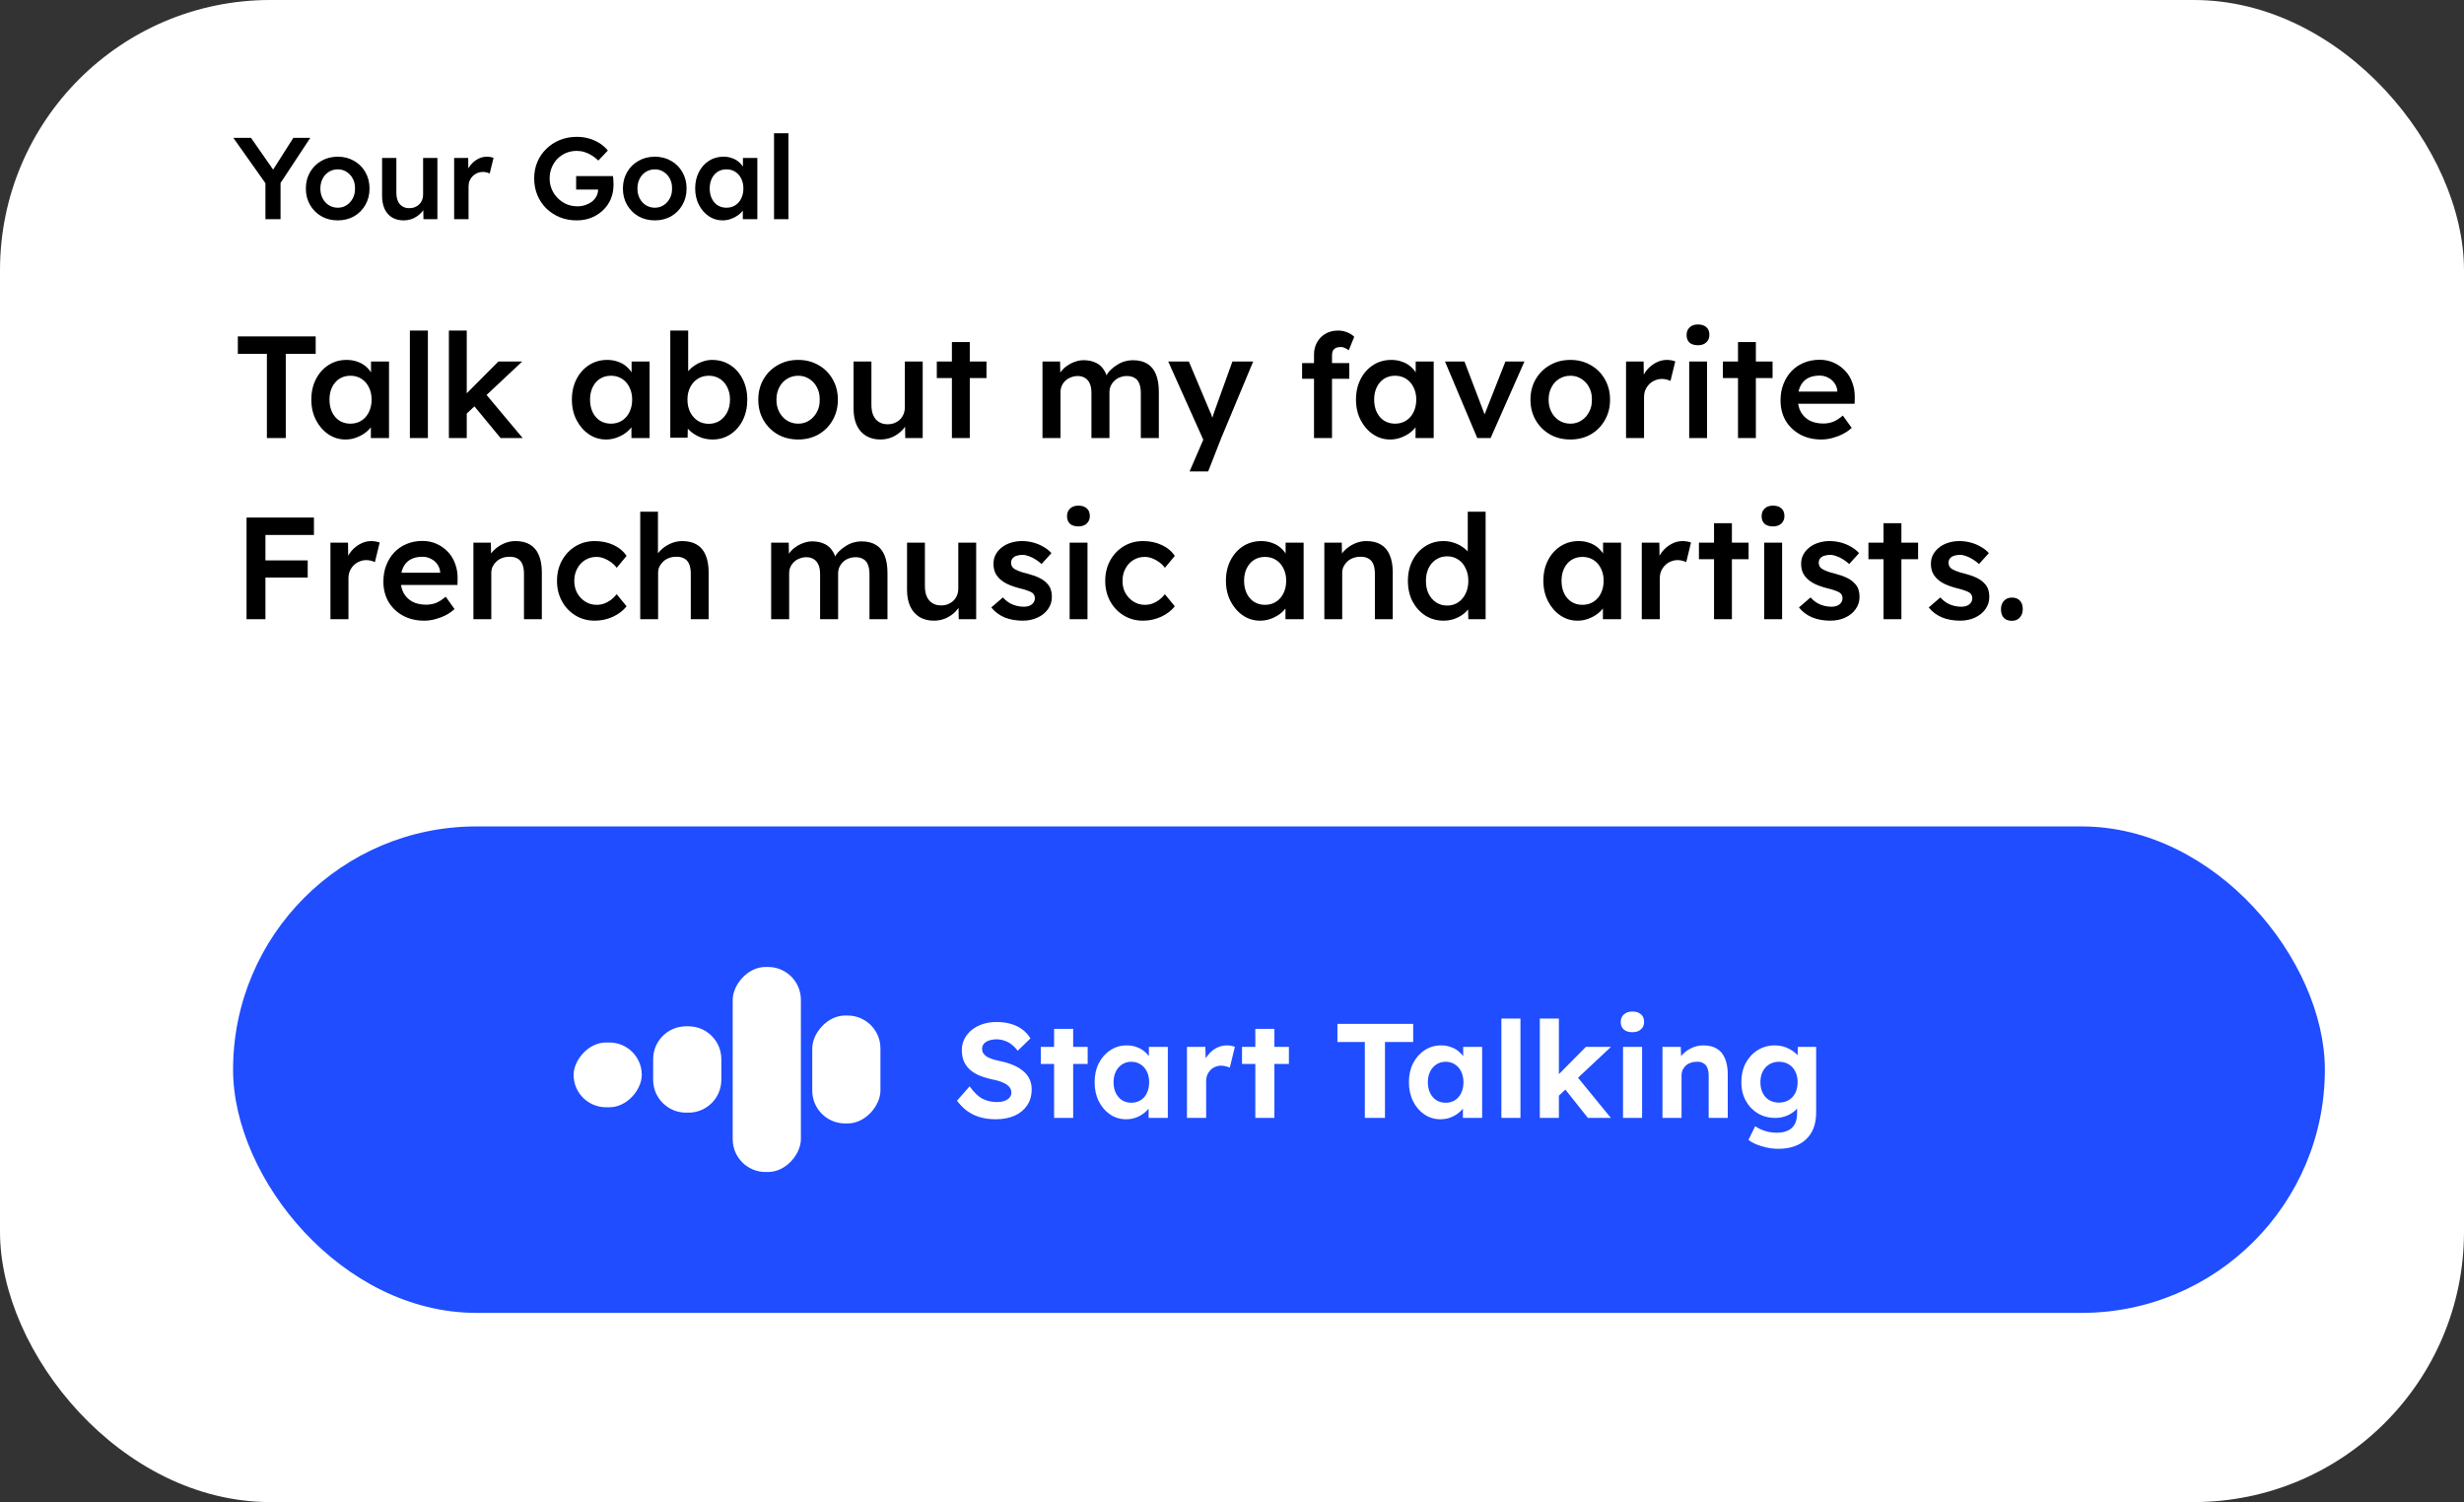 <svg width="748" height="456" viewBox="0 0 748 456" fill="none" xmlns="http://www.w3.org/2000/svg">
<rect x="0" y="0" width="748" height="456" fill="#333333" stroke="none"/>
<rect width="748" height="456" rx="82.042" fill="white"/>
<path d="M80.579 66.547V54.236L80.826 55.965L70.843 41.855H76.205L83.824 52.79L82.166 52.684L89.045 41.855H94.195L84.635 56.353L85.165 53.954V66.547H80.579ZM102.549 66.9C100.691 66.9 99.034 66.488 97.576 65.665C96.118 64.818 94.965 63.666 94.119 62.208C93.272 60.75 92.849 59.092 92.849 57.234C92.849 55.377 93.272 53.719 94.119 52.261C94.965 50.803 96.118 49.662 97.576 48.839C99.034 47.993 100.691 47.569 102.549 47.569C104.383 47.569 106.03 47.993 107.488 48.839C108.946 49.662 110.086 50.803 110.909 52.261C111.756 53.719 112.179 55.377 112.179 57.234C112.179 59.092 111.756 60.75 110.909 62.208C110.086 63.666 108.946 64.818 107.488 65.665C106.03 66.488 104.383 66.9 102.549 66.9ZM102.549 63.055C103.56 63.055 104.454 62.796 105.23 62.279C106.03 61.761 106.653 61.068 107.1 60.197C107.57 59.327 107.793 58.34 107.77 57.234C107.793 56.106 107.57 55.106 107.1 54.236C106.653 53.366 106.03 52.684 105.23 52.19C104.454 51.673 103.56 51.414 102.549 51.414C101.538 51.414 100.621 51.673 99.798 52.19C98.998 52.684 98.375 53.378 97.928 54.272C97.481 55.142 97.258 56.129 97.258 57.234C97.258 58.34 97.481 59.327 97.928 60.197C98.375 61.068 98.998 61.761 99.798 62.279C100.621 62.796 101.538 63.055 102.549 63.055ZM122.515 66.9C121.175 66.9 120.011 66.606 119.023 66.018C118.035 65.406 117.283 64.548 116.766 63.443C116.248 62.314 115.989 60.974 115.989 59.422V47.957H120.328V58.504C120.328 59.492 120.481 60.339 120.787 61.044C121.092 61.726 121.539 62.255 122.127 62.631C122.715 63.008 123.421 63.196 124.244 63.196C124.855 63.196 125.408 63.102 125.902 62.914C126.419 62.702 126.866 62.42 127.242 62.067C127.618 61.691 127.912 61.256 128.124 60.762C128.335 60.245 128.441 59.692 128.441 59.104V47.957H132.78V66.547H128.547L128.477 62.667L129.253 62.243C128.97 63.137 128.488 63.937 127.806 64.642C127.148 65.324 126.36 65.877 125.443 66.3C124.526 66.7 123.55 66.9 122.515 66.9ZM137.865 66.547V47.957H142.133L142.204 53.883L141.604 52.543C141.863 51.602 142.31 50.756 142.945 50.003C143.58 49.251 144.309 48.663 145.132 48.24C145.978 47.793 146.86 47.569 147.777 47.569C148.177 47.569 148.553 47.605 148.906 47.675C149.282 47.746 149.588 47.828 149.823 47.922L148.659 52.684C148.4 52.543 148.083 52.425 147.707 52.331C147.33 52.237 146.954 52.19 146.578 52.19C145.99 52.19 145.426 52.308 144.885 52.543C144.367 52.755 143.909 53.06 143.509 53.46C143.109 53.86 142.792 54.33 142.557 54.871C142.345 55.389 142.239 55.976 142.239 56.635V66.547H137.865ZM175.074 66.9C173.216 66.9 171.5 66.582 169.924 65.947C168.348 65.289 166.973 64.383 165.797 63.231C164.645 62.079 163.751 60.738 163.116 59.21C162.481 57.658 162.164 55.976 162.164 54.166C162.164 52.378 162.481 50.721 163.116 49.192C163.774 47.64 164.692 46.3 165.867 45.171C167.043 44.018 168.419 43.125 169.994 42.49C171.594 41.855 173.31 41.538 175.145 41.538C176.438 41.538 177.684 41.714 178.884 42.067C180.083 42.419 181.165 42.913 182.129 43.548C183.093 44.183 183.893 44.9 184.527 45.7L181.635 48.733C180.977 48.099 180.295 47.569 179.589 47.146C178.907 46.723 178.19 46.394 177.437 46.158C176.685 45.923 175.909 45.806 175.109 45.806C173.933 45.806 172.84 46.017 171.829 46.441C170.841 46.864 169.971 47.452 169.218 48.204C168.489 48.957 167.913 49.839 167.49 50.85C167.067 51.861 166.855 52.966 166.855 54.166C166.855 55.318 167.067 56.411 167.49 57.446C167.937 58.481 168.548 59.386 169.324 60.162C170.1 60.938 170.994 61.55 172.005 61.996C173.04 62.42 174.133 62.631 175.286 62.631C176.156 62.631 176.967 62.502 177.72 62.243C178.472 61.985 179.142 61.632 179.73 61.185C180.318 60.715 180.765 60.174 181.071 59.563C181.4 58.951 181.564 58.293 181.564 57.587V56.811L182.199 57.552H174.898V53.46H186.08C186.127 53.719 186.162 54.013 186.185 54.342C186.209 54.648 186.221 54.953 186.221 55.259C186.244 55.541 186.256 55.788 186.256 56C186.256 57.623 185.974 59.104 185.409 60.444C184.845 61.761 184.045 62.902 183.011 63.866C181.999 64.83 180.812 65.583 179.448 66.124C178.108 66.641 176.65 66.9 175.074 66.9ZM198.795 66.9C196.938 66.9 195.28 66.488 193.822 65.665C192.364 64.818 191.211 63.666 190.365 62.208C189.518 60.75 189.095 59.092 189.095 57.234C189.095 55.377 189.518 53.719 190.365 52.261C191.211 50.803 192.364 49.662 193.822 48.839C195.28 47.993 196.938 47.569 198.795 47.569C200.63 47.569 202.276 47.993 203.734 48.839C205.192 49.662 206.332 50.803 207.155 52.261C208.002 53.719 208.425 55.377 208.425 57.234C208.425 59.092 208.002 60.75 207.155 62.208C206.332 63.666 205.192 64.818 203.734 65.665C202.276 66.488 200.63 66.9 198.795 66.9ZM198.795 63.055C199.806 63.055 200.7 62.796 201.476 62.279C202.276 61.761 202.899 61.068 203.346 60.197C203.816 59.327 204.039 58.34 204.016 57.234C204.039 56.106 203.816 55.106 203.346 54.236C202.899 53.366 202.276 52.684 201.476 52.19C200.7 51.673 199.806 51.414 198.795 51.414C197.784 51.414 196.867 51.673 196.044 52.19C195.244 52.684 194.621 53.378 194.174 54.272C193.728 55.142 193.504 56.129 193.504 57.234C193.504 58.34 193.728 59.327 194.174 60.197C194.621 61.068 195.244 61.761 196.044 62.279C196.867 62.796 197.784 63.055 198.795 63.055ZM219.326 66.9C217.797 66.9 216.41 66.476 215.163 65.63C213.917 64.783 212.918 63.631 212.165 62.173C211.413 60.715 211.036 59.057 211.036 57.199C211.036 55.342 211.413 53.684 212.165 52.226C212.918 50.768 213.94 49.627 215.234 48.804C216.527 47.981 217.985 47.569 219.608 47.569C220.549 47.569 221.407 47.711 222.183 47.993C222.959 48.251 223.641 48.628 224.229 49.121C224.817 49.615 225.299 50.18 225.675 50.815C226.075 51.45 226.345 52.132 226.486 52.861L225.534 52.614V47.957H229.908V66.547H225.499V62.102L226.522 61.926C226.357 62.561 226.051 63.184 225.604 63.795C225.181 64.383 224.64 64.912 223.982 65.383C223.347 65.83 222.63 66.194 221.83 66.476C221.054 66.758 220.219 66.9 219.326 66.9ZM220.525 63.055C221.536 63.055 222.43 62.808 223.206 62.314C223.982 61.82 224.582 61.138 225.005 60.268C225.452 59.374 225.675 58.352 225.675 57.199C225.675 56.07 225.452 55.071 225.005 54.201C224.582 53.331 223.982 52.649 223.206 52.155C222.43 51.661 221.536 51.414 220.525 51.414C219.514 51.414 218.62 51.661 217.844 52.155C217.092 52.649 216.504 53.331 216.08 54.201C215.657 55.071 215.446 56.07 215.446 57.199C215.446 58.352 215.657 59.374 216.08 60.268C216.504 61.138 217.092 61.82 217.844 62.314C218.62 62.808 219.514 63.055 220.525 63.055ZM234.973 66.547V40.444H239.347V66.547H234.973Z" fill="black"/>
<rect x="70.756" y="250.889" width="635.007" height="147.676" rx="73.838" fill="#1F4DFF"/>
<rect width="20.699" height="32.761" rx="9.968" transform="matrix(-1 0 0 1 267.275 308.297)" fill="white"/>
<rect width="20.699" height="62.246" rx="9.968" transform="matrix(-1 0 0 1 243.127 293.551)" fill="white"/>
<path d="M218.978 321.54C218.978 316.035 214.515 311.572 209.01 311.572H208.246C202.741 311.572 198.278 316.035 198.278 321.54V327.813C198.278 333.318 202.741 337.781 208.246 337.781H209.01C214.515 337.781 218.978 333.318 218.978 327.813V321.54Z" fill="white"/>
<rect width="20.699" height="19.657" rx="9.828" transform="matrix(-1 0 0 1 194.828 316.486)" fill="white"/>
<path d="M302.259 339.787C300.492 339.787 298.875 339.569 297.407 339.134C295.966 338.699 294.675 338.06 293.533 337.218C292.418 336.375 291.412 335.355 290.515 334.159L294.348 329.796C295.681 331.645 296.999 332.909 298.304 333.588C299.636 334.241 301.077 334.567 302.626 334.567C303.469 334.567 304.217 334.458 304.869 334.241C305.549 333.996 306.079 333.656 306.459 333.221C306.84 332.786 307.03 332.27 307.03 331.672C307.03 331.237 306.935 330.843 306.745 330.489C306.555 330.109 306.283 329.783 305.929 329.511C305.576 329.212 305.155 328.953 304.665 328.736C304.176 328.491 303.632 328.287 303.034 328.124C302.436 327.934 301.784 327.784 301.077 327.676C299.554 327.322 298.222 326.901 297.081 326.412C295.939 325.895 294.987 325.27 294.226 324.536C293.465 323.775 292.894 322.918 292.513 321.967C292.16 321.015 291.983 319.941 291.983 318.745C291.983 317.522 292.255 316.394 292.799 315.361C293.343 314.3 294.09 313.39 295.042 312.629C296.02 311.867 297.135 311.283 298.385 310.875C299.663 310.467 301.009 310.263 302.422 310.263C304.162 310.263 305.685 310.467 306.99 310.875C308.295 311.256 309.423 311.813 310.374 312.547C311.353 313.281 312.168 314.178 312.821 315.238L308.947 318.99C308.376 318.229 307.751 317.59 307.071 317.073C306.419 316.557 305.698 316.176 304.91 315.932C304.149 315.66 303.36 315.524 302.545 315.524C301.648 315.524 300.873 315.646 300.22 315.891C299.568 316.108 299.052 316.435 298.671 316.869C298.318 317.304 298.141 317.835 298.141 318.46C298.141 318.949 298.263 319.384 298.508 319.765C298.752 320.145 299.106 320.485 299.568 320.784C300.03 321.056 300.587 321.301 301.24 321.518C301.892 321.736 302.613 321.926 303.401 322.089C304.896 322.388 306.242 322.782 307.438 323.272C308.634 323.761 309.654 324.359 310.497 325.066C311.366 325.745 312.032 326.561 312.495 327.513C312.957 328.437 313.188 329.483 313.188 330.652C313.188 332.583 312.726 334.227 311.801 335.587C310.877 336.946 309.599 337.992 307.968 338.726C306.337 339.433 304.434 339.787 302.259 339.787ZM319.992 339.379V312.343H325.782V339.379H319.992ZM315.955 322.986V317.807H330.187V322.986H315.955ZM341.836 339.787C340.041 339.787 338.424 339.297 336.983 338.319C335.542 337.34 334.4 336.008 333.558 334.322C332.715 332.637 332.294 330.707 332.294 328.532C332.294 326.357 332.715 324.441 333.558 322.782C334.428 321.097 335.597 319.778 337.065 318.827C338.533 317.848 340.204 317.359 342.08 317.359C343.141 317.359 344.106 317.522 344.976 317.848C345.873 318.147 346.647 318.569 347.3 319.112C347.979 319.656 348.55 320.281 349.013 320.988C349.475 321.695 349.801 322.456 349.991 323.272L348.768 323.068V317.807H354.518V339.379H348.686V334.2L349.991 334.078C349.774 334.839 349.42 335.559 348.931 336.239C348.442 336.919 347.83 337.53 347.096 338.074C346.389 338.591 345.587 339.012 344.69 339.338C343.793 339.637 342.841 339.787 341.836 339.787ZM343.426 334.771C344.513 334.771 345.465 334.513 346.28 333.996C347.096 333.48 347.721 332.759 348.156 331.835C348.618 330.884 348.849 329.783 348.849 328.532C348.849 327.309 348.618 326.235 348.156 325.311C347.721 324.386 347.096 323.666 346.28 323.149C345.465 322.606 344.513 322.334 343.426 322.334C342.366 322.334 341.428 322.606 340.612 323.149C339.824 323.666 339.199 324.386 338.736 325.311C338.274 326.235 338.043 327.309 338.043 328.532C338.043 329.783 338.274 330.884 338.736 331.835C339.199 332.759 339.824 333.48 340.612 333.996C341.428 334.513 342.366 334.771 343.426 334.771ZM360.323 339.379V317.807H365.91L366.113 324.74L365.135 323.312C365.461 322.198 365.991 321.192 366.725 320.295C367.459 319.371 368.315 318.65 369.294 318.134C370.3 317.617 371.347 317.359 372.434 317.359C372.896 317.359 373.345 317.4 373.78 317.481C374.215 317.563 374.582 317.658 374.881 317.767L373.331 324.128C373.005 323.965 372.611 323.829 372.149 323.72C371.686 323.584 371.211 323.516 370.721 323.516C370.069 323.516 369.457 323.639 368.886 323.883C368.343 324.101 367.867 324.427 367.459 324.862C367.051 325.27 366.725 325.759 366.48 326.33C366.263 326.901 366.154 327.526 366.154 328.206V339.379H360.323ZM381.079 339.379V312.343H386.87V339.379H381.079ZM377.042 322.986V317.807H391.274V322.986H377.042ZM414.321 339.379V316.339H406.003V310.834H429.001V316.339H420.438V339.379H414.321ZM437.25 339.787C435.455 339.787 433.838 339.297 432.397 338.319C430.956 337.34 429.814 336.008 428.972 334.322C428.129 332.637 427.708 330.707 427.708 328.532C427.708 326.357 428.129 324.441 428.972 322.782C429.842 321.097 431.011 319.778 432.479 318.827C433.947 317.848 435.618 317.359 437.494 317.359C438.554 317.359 439.52 317.522 440.389 317.848C441.287 318.147 442.061 318.569 442.714 319.112C443.393 319.656 443.964 320.281 444.426 320.988C444.889 321.695 445.215 322.456 445.405 323.272L444.182 323.068V317.807H449.931V339.379H444.1V334.2L445.405 334.078C445.188 334.839 444.834 335.559 444.345 336.239C443.856 336.919 443.244 337.53 442.51 338.074C441.803 338.591 441.001 339.012 440.104 339.338C439.207 339.637 438.255 339.787 437.25 339.787ZM438.84 334.771C439.927 334.771 440.879 334.513 441.694 333.996C442.51 333.48 443.135 332.759 443.57 331.835C444.032 330.884 444.263 329.783 444.263 328.532C444.263 327.309 444.032 326.235 443.57 325.311C443.135 324.386 442.51 323.666 441.694 323.149C440.879 322.606 439.927 322.334 438.84 322.334C437.78 322.334 436.842 322.606 436.026 323.149C435.238 323.666 434.613 324.386 434.15 325.311C433.688 326.235 433.457 327.309 433.457 328.532C433.457 329.783 433.688 330.884 434.15 331.835C434.613 332.759 435.238 333.48 436.026 333.996C436.842 334.513 437.78 334.771 438.84 334.771ZM455.778 339.379V309.203H461.568V339.379H455.778ZM472.95 332.895L471.237 328.124L481.431 317.807H489.057L472.95 332.895ZM467.445 339.379V309.203H473.235V339.379H467.445ZM482.043 339.379L474.295 329.633L478.373 326.371L489.016 339.379H482.043ZM492.703 339.379V317.807H498.494V339.379H492.703ZM495.558 313.363C494.443 313.363 493.573 313.091 492.948 312.547C492.323 312.003 492.01 311.229 492.01 310.223C492.01 309.298 492.323 308.551 492.948 307.98C493.6 307.382 494.47 307.083 495.558 307.083C496.672 307.083 497.542 307.368 498.168 307.939C498.793 308.483 499.106 309.244 499.106 310.223C499.106 311.174 498.779 311.935 498.127 312.506C497.502 313.077 496.645 313.363 495.558 313.363ZM504.678 339.379V317.807H510.224L510.387 322.211L509.246 322.701C509.545 321.722 510.075 320.839 510.836 320.05C511.624 319.235 512.562 318.582 513.65 318.093C514.737 317.604 515.879 317.359 517.075 317.359C518.706 317.359 520.065 317.685 521.153 318.338C522.267 318.99 523.096 319.982 523.64 321.314C524.211 322.619 524.496 324.237 524.496 326.167V339.379H518.706V326.615C518.706 325.637 518.57 324.821 518.298 324.169C518.026 323.516 517.605 323.041 517.034 322.742C516.49 322.415 515.811 322.279 514.995 322.334C514.343 322.334 513.731 322.442 513.16 322.66C512.616 322.85 512.141 323.136 511.733 323.516C511.352 323.897 511.04 324.332 510.795 324.821C510.578 325.311 510.469 325.841 510.469 326.412V339.379H507.614C506.989 339.379 506.432 339.379 505.942 339.379C505.453 339.379 505.032 339.379 504.678 339.379ZM539.873 348.758C538.16 348.758 536.474 348.5 534.816 347.983C533.158 347.494 531.812 346.855 530.779 346.066L532.818 341.907C533.362 342.288 533.987 342.628 534.694 342.927C535.401 343.226 536.135 343.457 536.896 343.62C537.684 343.783 538.486 343.864 539.302 343.864C540.715 343.864 541.871 343.647 542.768 343.212C543.692 342.777 544.385 342.125 544.847 341.255C545.31 340.412 545.541 339.325 545.541 337.992V334.241L546.519 334.445C546.356 335.342 545.908 336.171 545.174 336.932C544.44 337.666 543.515 338.264 542.401 338.726C541.286 339.161 540.144 339.379 538.975 339.379C536.964 339.379 535.183 338.917 533.634 337.992C532.084 337.068 530.861 335.79 529.964 334.159C529.066 332.528 528.618 330.652 528.618 328.532C528.618 326.357 529.053 324.441 529.923 322.782C530.82 321.097 532.03 319.778 533.552 318.827C535.102 317.848 536.855 317.359 538.812 317.359C539.628 317.359 540.403 317.454 541.137 317.644C541.898 317.835 542.591 318.106 543.216 318.46C543.869 318.786 544.44 319.167 544.929 319.602C545.446 320.009 545.867 320.458 546.193 320.947C546.519 321.437 546.723 321.926 546.805 322.415L545.622 322.742L545.785 317.807H551.331V337.748C551.331 339.515 551.073 341.078 550.556 342.437C550.04 343.797 549.279 344.938 548.273 345.863C547.294 346.814 546.084 347.534 544.644 348.024C543.23 348.513 541.64 348.758 539.873 348.758ZM540.036 334.73C541.177 334.73 542.17 334.472 543.012 333.955C543.882 333.439 544.548 332.719 545.011 331.794C545.473 330.87 545.704 329.783 545.704 328.532C545.704 327.309 545.473 326.235 545.011 325.311C544.548 324.359 543.882 323.625 543.012 323.109C542.17 322.592 541.177 322.334 540.036 322.334C538.921 322.334 537.929 322.606 537.059 323.149C536.216 323.666 535.564 324.386 535.102 325.311C534.639 326.235 534.408 327.309 534.408 328.532C534.408 329.755 534.639 330.843 535.102 331.794C535.564 332.719 536.216 333.439 537.059 333.955C537.929 334.472 538.921 334.73 540.036 334.73Z" fill="white"/>
<path d="M81.02 132.982V107.409H72.201V102.118H95.835V107.409H86.752V132.982H81.02ZM104.87 133.423C102.959 133.423 101.225 132.894 99.667 131.836C98.109 130.778 96.86 129.337 95.919 127.515C94.978 125.692 94.508 123.62 94.508 121.298C94.508 118.976 94.978 116.903 95.919 115.081C96.86 113.258 98.138 111.833 99.755 110.804C101.372 109.775 103.194 109.261 105.223 109.261C106.398 109.261 107.471 109.437 108.441 109.79C109.411 110.113 110.264 110.583 110.999 111.201C111.734 111.818 112.336 112.523 112.807 113.317C113.306 114.111 113.644 114.963 113.821 115.874L112.63 115.566V109.746H118.098V132.982H112.586V127.427L113.865 127.206C113.659 128 113.277 128.779 112.718 129.543C112.189 130.278 111.513 130.939 110.69 131.527C109.896 132.086 109 132.541 108 132.894C107.03 133.247 105.987 133.423 104.87 133.423ZM106.369 128.617C107.633 128.617 108.75 128.309 109.72 127.691C110.69 127.074 111.44 126.222 111.969 125.134C112.527 124.017 112.807 122.738 112.807 121.298C112.807 119.887 112.527 118.638 111.969 117.55C111.44 116.462 110.69 115.61 109.72 114.993C108.75 114.375 107.633 114.067 106.369 114.067C105.105 114.067 103.988 114.375 103.018 114.993C102.077 115.61 101.342 116.462 100.813 117.55C100.284 118.638 100.02 119.887 100.02 121.298C100.02 122.738 100.284 124.017 100.813 125.134C101.342 126.222 102.077 127.074 103.018 127.691C103.988 128.309 105.105 128.617 106.369 128.617ZM124.429 132.982V100.354H129.897V132.982H124.429ZM141.34 125.883L140.282 120.813L151.305 109.746H158.537L141.34 125.883ZM136.27 132.982V100.354H141.693V132.982H136.27ZM151.967 132.982L143.413 122.621L147.249 119.358L158.669 132.982H151.967ZM183.97 133.423C182.059 133.423 180.325 132.894 178.767 131.836C177.209 130.778 175.96 129.337 175.019 127.515C174.078 125.692 173.608 123.62 173.608 121.298C173.608 118.976 174.078 116.903 175.019 115.081C175.96 113.258 177.238 111.833 178.855 110.804C180.472 109.775 182.294 109.261 184.322 109.261C185.498 109.261 186.571 109.437 187.541 109.79C188.511 110.113 189.364 110.583 190.099 111.201C190.834 111.818 191.436 112.523 191.906 113.317C192.406 114.111 192.744 114.963 192.921 115.874L191.73 115.566V109.746H197.198V132.982H191.686V127.427L192.965 127.206C192.759 128 192.377 128.779 191.818 129.543C191.289 130.278 190.613 130.939 189.79 131.527C188.996 132.086 188.1 132.541 187.1 132.894C186.13 133.247 185.087 133.423 183.97 133.423ZM185.469 128.617C186.733 128.617 187.85 128.309 188.82 127.691C189.79 127.074 190.54 126.222 191.069 125.134C191.627 124.017 191.906 122.738 191.906 121.298C191.906 119.887 191.627 118.638 191.069 117.55C190.54 116.462 189.79 115.61 188.82 114.993C187.85 114.375 186.733 114.067 185.469 114.067C184.205 114.067 183.088 114.375 182.118 114.993C181.177 115.61 180.442 116.462 179.913 117.55C179.384 118.638 179.12 119.887 179.12 121.298C179.12 122.738 179.384 124.017 179.913 125.134C180.442 126.222 181.177 127.074 182.118 127.691C183.088 128.309 184.205 128.617 185.469 128.617ZM216.316 133.423C215.287 133.423 214.273 133.276 213.274 132.982C212.304 132.659 211.422 132.233 210.628 131.704C209.835 131.175 209.173 130.587 208.644 129.94C208.115 129.264 207.762 128.588 207.586 127.912L208.865 127.339L208.732 132.894H203.485V100.354H208.909V115.125L207.939 114.684C208.086 113.978 208.409 113.317 208.909 112.7C209.438 112.053 210.084 111.48 210.849 110.98C211.613 110.451 212.451 110.04 213.362 109.746C214.273 109.422 215.199 109.261 216.14 109.261C218.227 109.261 220.064 109.775 221.651 110.804C223.268 111.833 224.532 113.258 225.443 115.081C226.384 116.903 226.854 118.976 226.854 121.298C226.854 123.649 226.399 125.737 225.488 127.559C224.576 129.382 223.312 130.822 221.696 131.88C220.108 132.909 218.315 133.423 216.316 133.423ZM215.17 128.661C216.404 128.661 217.507 128.353 218.477 127.735C219.447 127.089 220.211 126.222 220.77 125.134C221.328 124.017 221.607 122.738 221.607 121.298C221.607 119.887 221.328 118.638 220.77 117.55C220.24 116.462 219.491 115.61 218.521 114.993C217.551 114.375 216.434 114.067 215.17 114.067C213.906 114.067 212.789 114.375 211.819 114.993C210.849 115.61 210.084 116.462 209.526 117.55C208.967 118.638 208.688 119.887 208.688 121.298C208.688 122.738 208.967 124.017 209.526 125.134C210.084 126.222 210.849 127.089 211.819 127.735C212.789 128.353 213.906 128.661 215.17 128.661ZM242.315 133.423C239.993 133.423 237.921 132.909 236.098 131.88C234.276 130.822 232.835 129.382 231.777 127.559C230.719 125.737 230.19 123.664 230.19 121.342C230.19 119.02 230.719 116.947 231.777 115.125C232.835 113.302 234.276 111.877 236.098 110.848C237.921 109.79 239.993 109.261 242.315 109.261C244.608 109.261 246.666 109.79 248.488 110.848C250.311 111.877 251.737 113.302 252.765 115.125C253.824 116.947 254.353 119.02 254.353 121.342C254.353 123.664 253.824 125.737 252.765 127.559C251.737 129.382 250.311 130.822 248.488 131.88C246.666 132.909 244.608 133.423 242.315 133.423ZM242.315 128.617C243.579 128.617 244.696 128.294 245.666 127.647C246.666 127.001 247.445 126.133 248.003 125.046C248.591 123.958 248.871 122.724 248.841 121.342C248.871 119.931 248.591 118.682 248.003 117.594C247.445 116.506 246.666 115.654 245.666 115.037C244.696 114.39 243.579 114.067 242.315 114.067C241.051 114.067 239.905 114.39 238.876 115.037C237.877 115.654 237.098 116.521 236.539 117.638C235.981 118.726 235.702 119.96 235.702 121.342C235.702 122.724 235.981 123.958 236.539 125.046C237.098 126.133 237.877 127.001 238.876 127.647C239.905 128.294 241.051 128.617 242.315 128.617ZM267.273 133.423C265.597 133.423 264.142 133.056 262.908 132.321C261.673 131.557 260.733 130.484 260.086 129.102C259.439 127.691 259.116 126.016 259.116 124.076V109.746H264.539V122.929C264.539 124.164 264.73 125.222 265.112 126.104C265.495 126.956 266.053 127.618 266.788 128.088C267.523 128.558 268.405 128.794 269.433 128.794C270.198 128.794 270.889 128.676 271.506 128.441C272.153 128.176 272.711 127.824 273.181 127.383C273.652 126.912 274.019 126.369 274.284 125.751C274.548 125.105 274.68 124.414 274.68 123.679V109.746H280.104V132.982H274.813L274.725 128.132L275.695 127.603C275.342 128.72 274.739 129.72 273.887 130.601C273.064 131.454 272.079 132.145 270.933 132.674C269.786 133.173 268.566 133.423 267.273 133.423ZM288.974 132.982V103.837H294.397V132.982H288.974ZM284.388 114.772V109.746H299.468V114.772H284.388ZM316.471 132.982V109.746H321.806L321.894 114.419L321.012 114.772C321.277 114.008 321.674 113.302 322.203 112.656C322.732 111.98 323.364 111.406 324.099 110.936C324.834 110.436 325.613 110.054 326.436 109.79C327.259 109.496 328.097 109.349 328.949 109.349C330.213 109.349 331.33 109.554 332.3 109.966C333.299 110.348 334.123 110.965 334.769 111.818C335.445 112.67 335.945 113.758 336.268 115.081L335.431 114.904L335.783 114.199C336.107 113.493 336.562 112.861 337.15 112.303C337.738 111.715 338.4 111.201 339.134 110.76C339.869 110.289 340.634 109.937 341.427 109.701C342.25 109.466 343.059 109.349 343.852 109.349C345.616 109.349 347.086 109.701 348.262 110.407C349.437 111.112 350.319 112.185 350.907 113.626C351.495 115.066 351.789 116.844 351.789 118.961V132.982H346.321V119.314C346.321 118.138 346.16 117.168 345.836 116.404C345.543 115.639 345.072 115.081 344.426 114.728C343.808 114.346 343.029 114.155 342.089 114.155C341.354 114.155 340.648 114.287 339.972 114.552C339.325 114.787 338.767 115.14 338.297 115.61C337.826 116.051 337.459 116.565 337.194 117.153C336.93 117.741 336.797 118.388 336.797 119.093V132.982H331.33V119.27C331.33 118.153 331.168 117.227 330.845 116.492C330.522 115.727 330.051 115.154 329.434 114.772C328.817 114.361 328.067 114.155 327.185 114.155C326.45 114.155 325.76 114.287 325.113 114.552C324.466 114.787 323.908 115.125 323.437 115.566C322.967 116.007 322.6 116.521 322.335 117.109C322.071 117.697 321.938 118.344 321.938 119.049V132.982H316.471ZM361.122 143.124L366.06 131.704L366.104 135.319L354.64 109.746H360.901L367.295 124.913C367.501 125.296 367.706 125.81 367.912 126.457C368.118 127.074 368.294 127.691 368.441 128.309L367.339 128.661C367.545 128.103 367.765 127.515 368 126.898C368.235 126.251 368.456 125.59 368.662 124.913L374.129 109.746H380.434L370.734 132.982L366.766 143.124H361.122ZM398.895 132.982V107.673C398.895 106.262 399.203 105.013 399.821 103.925C400.438 102.808 401.29 101.941 402.378 101.324C403.466 100.677 404.73 100.354 406.17 100.354C407.17 100.354 408.095 100.53 408.948 100.883C409.8 101.206 410.521 101.662 411.108 102.25L409.433 106.35C409.051 106.027 408.639 105.777 408.198 105.601C407.787 105.424 407.39 105.336 407.008 105.336C406.42 105.336 405.92 105.439 405.509 105.645C405.127 105.821 404.833 106.101 404.627 106.483C404.45 106.865 404.362 107.32 404.362 107.85V132.982H401.629C401.099 132.982 400.6 132.982 400.129 132.982C399.688 132.982 399.277 132.982 398.895 132.982ZM395.279 114.993V110.231H409.609V114.993H395.279ZM422.001 133.423C420.091 133.423 418.356 132.894 416.798 131.836C415.241 130.778 413.991 129.337 413.051 127.515C412.11 125.692 411.64 123.62 411.64 121.298C411.64 118.976 412.11 116.903 413.051 115.081C413.991 113.258 415.27 111.833 416.887 110.804C418.503 109.775 420.326 109.261 422.354 109.261C423.53 109.261 424.603 109.437 425.573 109.79C426.543 110.113 427.395 110.583 428.13 111.201C428.865 111.818 429.468 112.523 429.938 113.317C430.438 114.111 430.776 114.963 430.952 115.874L429.762 115.566V109.746H435.229V132.982H429.718V127.427L430.996 127.206C430.791 128 430.408 128.779 429.85 129.543C429.321 130.278 428.645 130.939 427.822 131.527C427.028 132.086 426.131 132.541 425.132 132.894C424.162 133.247 423.118 133.423 422.001 133.423ZM423.501 128.617C424.765 128.617 425.882 128.309 426.852 127.691C427.822 127.074 428.571 126.222 429.1 125.134C429.659 124.017 429.938 122.738 429.938 121.298C429.938 119.887 429.659 118.638 429.1 117.55C428.571 116.462 427.822 115.61 426.852 114.993C425.882 114.375 424.765 114.067 423.501 114.067C422.237 114.067 421.12 114.375 420.15 114.993C419.209 115.61 418.474 116.462 417.945 117.55C417.416 118.638 417.151 119.887 417.151 121.298C417.151 122.738 417.416 124.017 417.945 125.134C418.474 126.222 419.209 127.074 420.15 127.691C421.12 128.309 422.237 128.617 423.501 128.617ZM448.452 132.982L438.663 109.746H444.572L451.186 127.118L450.039 127.427L457.006 109.746H462.782L452.508 132.982H448.452ZM476.73 133.423C474.408 133.423 472.336 132.909 470.513 131.88C468.691 130.822 467.25 129.382 466.192 127.559C465.134 125.737 464.605 123.664 464.605 121.342C464.605 119.02 465.134 116.947 466.192 115.125C467.25 113.302 468.691 111.877 470.513 110.848C472.336 109.79 474.408 109.261 476.73 109.261C479.023 109.261 481.081 109.79 482.903 110.848C484.726 111.877 486.151 113.302 487.18 115.125C488.238 116.947 488.767 119.02 488.767 121.342C488.767 123.664 488.238 125.737 487.18 127.559C486.151 129.382 484.726 130.822 482.903 131.88C481.081 132.909 479.023 133.423 476.73 133.423ZM476.73 128.617C477.994 128.617 479.111 128.294 480.081 127.647C481.081 127.001 481.86 126.133 482.418 125.046C483.006 123.958 483.285 122.724 483.256 121.342C483.285 119.931 483.006 118.682 482.418 117.594C481.86 116.506 481.081 115.654 480.081 115.037C479.111 114.39 477.994 114.067 476.73 114.067C475.466 114.067 474.32 114.39 473.291 115.037C472.291 115.654 471.512 116.521 470.954 117.638C470.395 118.726 470.116 119.96 470.116 121.342C470.116 122.724 470.395 123.958 470.954 125.046C471.512 126.133 472.291 127.001 473.291 127.647C474.32 128.294 475.466 128.617 476.73 128.617ZM493.619 132.982V109.746H498.954L499.042 117.153L498.293 115.478C498.616 114.302 499.174 113.244 499.968 112.303C500.762 111.362 501.673 110.627 502.702 110.098C503.76 109.54 504.862 109.261 506.009 109.261C506.508 109.261 506.979 109.305 507.42 109.393C507.89 109.481 508.272 109.584 508.566 109.701L507.111 115.654C506.788 115.478 506.391 115.331 505.921 115.213C505.45 115.095 504.98 115.037 504.51 115.037C503.775 115.037 503.069 115.184 502.393 115.478C501.746 115.742 501.173 116.124 500.674 116.624C500.174 117.124 499.777 117.712 499.483 118.388C499.218 119.034 499.086 119.769 499.086 120.592V132.982H493.619ZM512.795 132.982V109.746H518.218V132.982H512.795ZM515.44 104.807C514.352 104.807 513.5 104.543 512.883 104.014C512.295 103.455 512.001 102.676 512.001 101.677C512.001 100.736 512.309 99.972 512.927 99.384C513.544 98.796 514.382 98.502 515.44 98.502C516.557 98.502 517.41 98.781 517.997 99.34C518.615 99.869 518.923 100.648 518.923 101.677C518.923 102.588 518.615 103.337 517.997 103.925C517.38 104.513 516.528 104.807 515.44 104.807ZM527.608 132.982V103.837H533.032V132.982H527.608ZM523.023 114.772V109.746H538.102V114.772H523.023ZM552.908 133.423C550.468 133.423 548.308 132.909 546.427 131.88C544.575 130.851 543.12 129.455 542.061 127.691C541.033 125.898 540.518 123.855 540.518 121.562C540.518 119.74 540.812 118.079 541.4 116.58C541.988 115.081 542.796 113.787 543.825 112.7C544.883 111.583 546.133 110.73 547.573 110.142C549.043 109.525 550.645 109.216 552.379 109.216C553.908 109.216 555.333 109.51 556.656 110.098C557.979 110.686 559.125 111.495 560.095 112.523C561.065 113.523 561.8 114.728 562.3 116.139C562.829 117.521 563.079 119.034 563.05 120.681L563.005 122.577H544.178L543.164 118.873H558.464L557.758 119.622V118.652C557.67 117.741 557.376 116.947 556.877 116.271C556.377 115.566 555.73 115.022 554.936 114.64C554.172 114.228 553.32 114.023 552.379 114.023C550.939 114.023 549.719 114.302 548.719 114.86C547.749 115.419 547.014 116.227 546.515 117.285C546.015 118.314 545.765 119.608 545.765 121.166C545.765 122.665 546.074 123.973 546.691 125.09C547.338 126.207 548.234 127.074 549.381 127.691C550.557 128.279 551.923 128.573 553.481 128.573C554.569 128.573 555.568 128.397 556.48 128.044C557.391 127.691 558.376 127.059 559.434 126.148L562.124 129.896C561.33 130.631 560.419 131.263 559.39 131.792C558.39 132.292 557.332 132.688 556.215 132.982C555.098 133.276 553.996 133.423 552.908 133.423ZM74.847 187.982V157.118H80.579V187.982H74.847ZM77.492 175.328V170.125H93.41V175.328H77.492ZM77.492 162.409V157.118H95.306V162.409H77.492ZM100.315 187.982V164.746H105.65L105.739 172.153L104.989 170.478C105.312 169.302 105.871 168.244 106.665 167.303C107.458 166.362 108.369 165.627 109.398 165.098C110.457 164.54 111.559 164.261 112.705 164.261C113.205 164.261 113.675 164.305 114.116 164.393C114.587 164.481 114.969 164.584 115.263 164.701L113.808 170.654C113.484 170.478 113.087 170.331 112.617 170.213C112.147 170.095 111.676 170.037 111.206 170.037C110.471 170.037 109.766 170.184 109.09 170.478C108.443 170.742 107.87 171.124 107.37 171.624C106.87 172.124 106.474 172.712 106.18 173.388C105.915 174.034 105.783 174.769 105.783 175.592V187.982H100.315ZM128.774 188.423C126.335 188.423 124.174 187.909 122.293 186.88C120.441 185.851 118.986 184.455 117.928 182.691C116.899 180.898 116.384 178.855 116.384 176.562C116.384 174.74 116.678 173.079 117.266 171.58C117.854 170.081 118.662 168.787 119.691 167.7C120.749 166.583 121.999 165.73 123.439 165.142C124.909 164.525 126.511 164.216 128.245 164.216C129.774 164.216 131.199 164.51 132.522 165.098C133.845 165.686 134.991 166.495 135.961 167.523C136.931 168.523 137.666 169.728 138.166 171.139C138.695 172.521 138.945 174.034 138.916 175.681L138.872 177.577H120.044L119.03 173.873H134.33L133.625 174.622V173.652C133.536 172.741 133.242 171.947 132.743 171.271C132.243 170.566 131.596 170.022 130.803 169.64C130.038 169.228 129.186 169.023 128.245 169.023C126.805 169.023 125.585 169.302 124.585 169.86C123.615 170.419 122.881 171.227 122.381 172.285C121.881 173.314 121.631 174.608 121.631 176.166C121.631 177.665 121.94 178.973 122.557 180.09C123.204 181.207 124.1 182.074 125.247 182.691C126.423 183.279 127.79 183.573 129.348 183.573C130.435 183.573 131.435 183.397 132.346 183.044C133.257 182.691 134.242 182.059 135.3 181.148L137.99 184.896C137.196 185.631 136.285 186.263 135.256 186.792C134.256 187.292 133.198 187.688 132.081 187.982C130.964 188.276 129.862 188.423 128.774 188.423ZM143.719 187.982V164.746H149.01L149.098 169.508L148.084 170.037C148.378 168.978 148.951 168.023 149.804 167.171C150.656 166.289 151.67 165.583 152.846 165.054C154.022 164.525 155.227 164.261 156.462 164.261C158.225 164.261 159.695 164.613 160.871 165.319C162.076 166.024 162.973 167.082 163.561 168.493C164.178 169.904 164.487 171.668 164.487 173.785V187.982H159.063V174.181C159.063 173.006 158.902 172.036 158.578 171.271C158.255 170.478 157.755 169.904 157.079 169.552C156.403 169.17 155.58 168.993 154.61 169.023C153.816 169.023 153.081 169.155 152.405 169.419C151.759 169.655 151.185 170.007 150.686 170.478C150.215 170.919 149.833 171.433 149.539 172.021C149.275 172.609 149.142 173.255 149.142 173.961V187.982H146.453C145.924 187.982 145.424 187.982 144.954 187.982C144.513 187.982 144.101 187.982 143.719 187.982ZM180.553 188.423C178.378 188.423 176.423 187.894 174.689 186.836C172.954 185.778 171.587 184.337 170.588 182.515C169.589 180.692 169.089 178.635 169.089 176.342C169.089 174.049 169.589 171.991 170.588 170.169C171.587 168.346 172.954 166.906 174.689 165.848C176.423 164.79 178.378 164.261 180.553 164.261C182.64 164.261 184.536 164.657 186.241 165.451C187.946 166.245 189.269 167.347 190.209 168.758L187.211 172.374C186.77 171.756 186.211 171.198 185.535 170.698C184.859 170.198 184.139 169.802 183.375 169.508C182.611 169.214 181.846 169.067 181.082 169.067C179.789 169.067 178.628 169.39 177.599 170.037C176.599 170.654 175.806 171.521 175.218 172.638C174.63 173.726 174.336 174.96 174.336 176.342C174.336 177.724 174.63 178.958 175.218 180.046C175.835 181.133 176.658 182.001 177.687 182.647C178.716 183.294 179.862 183.617 181.126 183.617C181.89 183.617 182.625 183.5 183.331 183.265C184.066 183 184.756 182.633 185.403 182.162C186.05 181.692 186.652 181.104 187.211 180.398L190.209 184.058C189.21 185.352 187.828 186.41 186.064 187.233C184.33 188.027 182.493 188.423 180.553 188.423ZM194.357 187.982V155.354H199.736V169.508L198.722 170.037C199.016 168.978 199.589 168.023 200.441 167.171C201.294 166.289 202.308 165.583 203.484 165.054C204.66 164.525 205.865 164.261 207.099 164.261C208.863 164.261 210.333 164.613 211.509 165.319C212.714 166.024 213.61 167.082 214.198 168.493C214.816 169.904 215.124 171.668 215.124 173.785V187.982H209.701V174.181C209.701 173.006 209.539 172.036 209.216 171.271C208.893 170.478 208.393 169.904 207.717 169.552C207.041 169.17 206.218 168.993 205.248 169.023C204.454 169.023 203.719 169.155 203.043 169.419C202.396 169.655 201.823 170.007 201.323 170.478C200.853 170.919 200.471 171.433 200.177 172.021C199.912 172.609 199.78 173.255 199.78 173.961V187.982H197.09C196.561 187.982 196.062 187.982 195.591 187.982C195.15 187.982 194.739 187.982 194.357 187.982ZM234.098 187.982V164.746H239.434L239.522 169.419L238.64 169.772C238.904 169.008 239.301 168.302 239.83 167.656C240.359 166.98 240.991 166.406 241.726 165.936C242.461 165.436 243.24 165.054 244.063 164.79C244.886 164.496 245.724 164.349 246.577 164.349C247.841 164.349 248.958 164.554 249.928 164.966C250.927 165.348 251.75 165.965 252.397 166.818C253.073 167.67 253.573 168.758 253.896 170.081L253.058 169.904L253.411 169.199C253.734 168.493 254.19 167.861 254.778 167.303C255.366 166.715 256.027 166.201 256.762 165.76C257.497 165.289 258.261 164.937 259.055 164.701C259.878 164.466 260.686 164.349 261.48 164.349C263.244 164.349 264.713 164.701 265.889 165.407C267.065 166.112 267.947 167.185 268.535 168.626C269.123 170.066 269.417 171.844 269.417 173.961V187.982H263.949V174.314C263.949 173.138 263.787 172.168 263.464 171.404C263.17 170.639 262.7 170.081 262.053 169.728C261.436 169.346 260.657 169.155 259.716 169.155C258.981 169.155 258.276 169.287 257.6 169.552C256.953 169.787 256.395 170.14 255.924 170.61C255.454 171.051 255.086 171.565 254.822 172.153C254.557 172.741 254.425 173.388 254.425 174.093V187.982H248.958V174.27C248.958 173.153 248.796 172.227 248.473 171.492C248.149 170.727 247.679 170.154 247.062 169.772C246.444 169.361 245.695 169.155 244.813 169.155C244.078 169.155 243.387 169.287 242.74 169.552C242.094 169.787 241.535 170.125 241.065 170.566C240.595 171.007 240.227 171.521 239.963 172.109C239.698 172.697 239.566 173.344 239.566 174.049V187.982H234.098ZM283.506 188.423C281.831 188.423 280.376 188.056 279.141 187.321C277.907 186.557 276.966 185.484 276.319 184.102C275.672 182.691 275.349 181.016 275.349 179.076V164.746H280.773V177.929C280.773 179.164 280.964 180.222 281.346 181.104C281.728 181.956 282.286 182.618 283.021 183.088C283.756 183.558 284.638 183.794 285.667 183.794C286.431 183.794 287.122 183.676 287.739 183.441C288.386 183.176 288.944 182.824 289.415 182.383C289.885 181.912 290.252 181.369 290.517 180.751C290.782 180.105 290.914 179.414 290.914 178.679V164.746H296.337V187.982H291.046L290.958 183.132L291.928 182.603C291.575 183.72 290.973 184.72 290.12 185.601C289.297 186.454 288.312 187.145 287.166 187.674C286.02 188.173 284.8 188.423 283.506 188.423ZM310.454 188.423C308.396 188.423 306.545 188.085 304.898 187.409C303.282 186.704 301.959 185.704 300.93 184.411L304.458 181.369C305.339 182.368 306.324 183.088 307.412 183.529C308.499 183.97 309.646 184.19 310.851 184.19C311.351 184.19 311.792 184.132 312.174 184.014C312.585 183.896 312.938 183.72 313.232 183.485C313.526 183.25 313.746 182.985 313.893 182.691C314.07 182.368 314.158 182.015 314.158 181.633C314.158 180.928 313.893 180.369 313.364 179.958C313.07 179.752 312.6 179.531 311.953 179.296C311.336 179.061 310.528 178.826 309.528 178.591C307.941 178.179 306.618 177.709 305.56 177.18C304.502 176.621 303.679 176.004 303.091 175.328C302.591 174.769 302.209 174.137 301.944 173.432C301.709 172.726 301.592 171.962 301.592 171.139C301.592 170.11 301.812 169.184 302.253 168.361C302.723 167.509 303.355 166.774 304.149 166.157C304.943 165.539 305.868 165.069 306.927 164.746C307.985 164.422 309.087 164.261 310.234 164.261C311.409 164.261 312.541 164.408 313.629 164.701C314.746 164.995 315.775 165.422 316.715 165.98C317.685 166.509 318.508 167.156 319.184 167.92L316.186 171.227C315.628 170.698 315.01 170.228 314.334 169.816C313.688 169.405 313.026 169.081 312.35 168.846C311.674 168.582 311.042 168.449 310.454 168.449C309.896 168.449 309.396 168.508 308.955 168.626C308.514 168.714 308.147 168.861 307.853 169.067C307.559 169.272 307.324 169.537 307.147 169.86C307 170.154 306.927 170.507 306.927 170.919C306.956 171.271 307.044 171.609 307.191 171.933C307.368 172.227 307.603 172.476 307.897 172.682C308.22 172.888 308.705 173.123 309.352 173.388C309.999 173.652 310.836 173.902 311.865 174.137C313.305 174.519 314.511 174.946 315.481 175.416C316.451 175.886 317.215 176.43 317.774 177.047C318.332 177.577 318.729 178.194 318.964 178.899C319.199 179.605 319.317 180.384 319.317 181.236C319.317 182.618 318.92 183.852 318.126 184.94C317.362 186.028 316.304 186.88 314.952 187.497C313.629 188.115 312.13 188.423 310.454 188.423ZM324.712 187.982V164.746H330.135V187.982H324.712ZM327.357 159.807C326.27 159.807 325.417 159.543 324.8 159.014C324.212 158.455 323.918 157.676 323.918 156.677C323.918 155.736 324.227 154.972 324.844 154.384C325.461 153.796 326.299 153.502 327.357 153.502C328.474 153.502 329.327 153.781 329.915 154.34C330.532 154.869 330.84 155.648 330.84 156.677C330.84 157.588 330.532 158.337 329.915 158.925C329.297 159.513 328.445 159.807 327.357 159.807ZM346.977 188.423C344.802 188.423 342.847 187.894 341.113 186.836C339.378 185.778 338.012 184.337 337.012 182.515C336.013 180.692 335.513 178.635 335.513 176.342C335.513 174.049 336.013 171.991 337.012 170.169C338.012 168.346 339.378 166.906 341.113 165.848C342.847 164.79 344.802 164.261 346.977 164.261C349.064 164.261 350.96 164.657 352.665 165.451C354.37 166.245 355.693 167.347 356.633 168.758L353.635 172.374C353.194 171.756 352.636 171.198 351.96 170.698C351.283 170.198 350.563 169.802 349.799 169.508C349.035 169.214 348.27 169.067 347.506 169.067C346.213 169.067 345.052 169.39 344.023 170.037C343.023 170.654 342.23 171.521 341.642 172.638C341.054 173.726 340.76 174.96 340.76 176.342C340.76 177.724 341.054 178.958 341.642 180.046C342.259 181.133 343.082 182.001 344.111 182.647C345.14 183.294 346.286 183.617 347.55 183.617C348.315 183.617 349.049 183.5 349.755 183.265C350.49 183 351.181 182.633 351.827 182.162C352.474 181.692 353.077 181.104 353.635 180.398L356.633 184.058C355.634 185.352 354.252 186.41 352.489 187.233C350.754 188.027 348.917 188.423 346.977 188.423ZM382.516 188.423C380.605 188.423 378.871 187.894 377.313 186.836C375.755 185.778 374.506 184.337 373.565 182.515C372.625 180.692 372.154 178.62 372.154 176.298C372.154 173.976 372.625 171.903 373.565 170.081C374.506 168.258 375.785 166.833 377.401 165.804C379.018 164.775 380.841 164.261 382.869 164.261C384.045 164.261 385.118 164.437 386.088 164.79C387.058 165.113 387.91 165.583 388.645 166.201C389.38 166.818 389.982 167.523 390.453 168.317C390.952 169.111 391.291 169.963 391.467 170.874L390.276 170.566V164.746H395.744V187.982H390.232V182.427L391.511 182.206C391.305 183 390.923 183.779 390.365 184.543C389.835 185.278 389.159 185.939 388.336 186.527C387.543 187.086 386.646 187.541 385.647 187.894C384.677 188.247 383.633 188.423 382.516 188.423ZM384.015 183.617C385.279 183.617 386.396 183.309 387.366 182.691C388.336 182.074 389.086 181.222 389.615 180.134C390.174 179.017 390.453 177.738 390.453 176.298C390.453 174.887 390.174 173.638 389.615 172.55C389.086 171.462 388.336 170.61 387.366 169.993C386.396 169.375 385.279 169.067 384.015 169.067C382.751 169.067 381.634 169.375 380.664 169.993C379.724 170.61 378.989 171.462 378.46 172.55C377.93 173.638 377.666 174.887 377.666 176.298C377.666 177.738 377.93 179.017 378.46 180.134C378.989 181.222 379.724 182.074 380.664 182.691C381.634 183.309 382.751 183.617 384.015 183.617ZM402.032 187.982V164.746H407.323L407.411 169.508L406.397 170.037C406.691 168.978 407.264 168.023 408.116 167.171C408.969 166.289 409.983 165.583 411.159 165.054C412.335 164.525 413.54 164.261 414.774 164.261C416.538 164.261 418.008 164.613 419.184 165.319C420.389 166.024 421.285 167.082 421.873 168.493C422.491 169.904 422.799 171.668 422.799 173.785V187.982H417.376V174.181C417.376 173.006 417.214 172.036 416.891 171.271C416.567 170.478 416.068 169.904 415.392 169.552C414.716 169.17 413.893 168.993 412.922 169.023C412.129 169.023 411.394 169.155 410.718 169.419C410.071 169.655 409.498 170.007 408.998 170.478C408.528 170.919 408.146 171.433 407.852 172.021C407.587 172.609 407.455 173.255 407.455 173.961V187.982H404.765C404.236 187.982 403.736 187.982 403.266 187.982C402.825 187.982 402.414 187.982 402.032 187.982ZM438.248 188.423C436.191 188.423 434.339 187.909 432.693 186.88C431.076 185.822 429.782 184.396 428.812 182.603C427.872 180.781 427.401 178.694 427.401 176.342C427.401 174.02 427.872 171.947 428.812 170.125C429.753 168.302 431.032 166.877 432.648 165.848C434.295 164.79 436.146 164.261 438.204 164.261C439.321 164.261 440.394 164.437 441.423 164.79C442.481 165.142 443.422 165.627 444.245 166.245C445.068 166.833 445.715 167.494 446.185 168.229C446.685 168.964 446.964 169.728 447.023 170.522L445.568 170.698V155.354H450.991V187.982H445.744L445.612 182.515L446.67 182.603C446.641 183.338 446.376 184.043 445.876 184.72C445.406 185.396 444.789 186.013 444.024 186.571C443.26 187.13 442.364 187.586 441.335 187.938C440.335 188.262 439.306 188.423 438.248 188.423ZM439.306 183.838C440.57 183.838 441.687 183.514 442.657 182.868C443.628 182.221 444.377 181.339 444.906 180.222C445.465 179.105 445.744 177.812 445.744 176.342C445.744 174.902 445.465 173.623 444.906 172.506C444.377 171.359 443.628 170.478 442.657 169.86C441.687 169.214 440.57 168.89 439.306 168.89C438.042 168.89 436.925 169.214 435.955 169.86C434.985 170.478 434.221 171.359 433.663 172.506C433.133 173.623 432.869 174.902 432.869 176.342C432.869 177.812 433.133 179.105 433.663 180.222C434.221 181.339 434.985 182.221 435.955 182.868C436.925 183.514 438.042 183.838 439.306 183.838ZM478.883 188.423C476.972 188.423 475.238 187.894 473.68 186.836C472.122 185.778 470.873 184.337 469.932 182.515C468.991 180.692 468.521 178.62 468.521 176.298C468.521 173.976 468.991 171.903 469.932 170.081C470.873 168.258 472.151 166.833 473.768 165.804C475.385 164.775 477.207 164.261 479.235 164.261C480.411 164.261 481.484 164.437 482.454 164.79C483.424 165.113 484.277 165.583 485.012 166.201C485.747 166.818 486.349 167.523 486.819 168.317C487.319 169.111 487.657 169.963 487.834 170.874L486.643 170.566V164.746H492.111V187.982H486.599V182.427L487.878 182.206C487.672 183 487.29 183.779 486.731 184.543C486.202 185.278 485.526 185.939 484.703 186.527C483.909 187.086 483.013 187.541 482.013 187.894C481.043 188.247 480 188.423 478.883 188.423ZM480.382 183.617C481.646 183.617 482.763 183.309 483.733 182.691C484.703 182.074 485.453 181.222 485.982 180.134C486.54 179.017 486.819 177.738 486.819 176.298C486.819 174.887 486.54 173.638 485.982 172.55C485.453 171.462 484.703 170.61 483.733 169.993C482.763 169.375 481.646 169.067 480.382 169.067C479.118 169.067 478.001 169.375 477.031 169.993C476.09 170.61 475.355 171.462 474.826 172.55C474.297 173.638 474.033 174.887 474.033 176.298C474.033 177.738 474.297 179.017 474.826 180.134C475.355 181.222 476.09 182.074 477.031 182.691C478.001 183.309 479.118 183.617 480.382 183.617ZM498.398 187.982V164.746H503.733L503.822 172.153L503.072 170.478C503.395 169.302 503.954 168.244 504.748 167.303C505.541 166.362 506.453 165.627 507.481 165.098C508.54 164.54 509.642 164.261 510.788 164.261C511.288 164.261 511.758 164.305 512.199 164.393C512.67 164.481 513.052 164.584 513.346 164.701L511.891 170.654C511.567 170.478 511.17 170.331 510.7 170.213C510.23 170.095 509.759 170.037 509.289 170.037C508.554 170.037 507.849 170.184 507.173 170.478C506.526 170.742 505.953 171.124 505.453 171.624C504.953 172.124 504.557 172.712 504.263 173.388C503.998 174.034 503.866 174.769 503.866 175.592V187.982H498.398ZM520.331 187.982V158.837H525.755V187.982H520.331ZM515.746 169.772V164.746H530.825V169.772H515.746ZM535.573 187.982V164.746H540.996V187.982H535.573ZM538.218 159.807C537.131 159.807 536.278 159.543 535.661 159.014C535.073 158.455 534.779 157.676 534.779 156.677C534.779 155.736 535.088 154.972 535.705 154.384C536.322 153.796 537.16 153.502 538.218 153.502C539.335 153.502 540.188 153.781 540.776 154.34C541.393 154.869 541.702 155.648 541.702 156.677C541.702 157.588 541.393 158.337 540.776 158.925C540.159 159.513 539.306 159.807 538.218 159.807ZM555.634 188.423C553.576 188.423 551.724 188.085 550.078 187.409C548.461 186.704 547.138 185.704 546.11 184.411L549.637 181.369C550.519 182.368 551.504 183.088 552.591 183.529C553.679 183.97 554.825 184.19 556.031 184.19C556.53 184.19 556.971 184.132 557.353 184.014C557.765 183.896 558.118 183.72 558.412 183.485C558.705 183.25 558.926 182.985 559.073 182.691C559.249 182.368 559.337 182.015 559.337 181.633C559.337 180.928 559.073 180.369 558.544 179.958C558.25 179.752 557.78 179.531 557.133 179.296C556.516 179.061 555.707 178.826 554.708 178.591C553.12 178.179 551.798 177.709 550.739 177.18C549.681 176.621 548.858 176.004 548.27 175.328C547.77 174.769 547.388 174.137 547.124 173.432C546.889 172.726 546.771 171.962 546.771 171.139C546.771 170.11 546.992 169.184 547.432 168.361C547.903 167.509 548.535 166.774 549.328 166.157C550.122 165.539 551.048 165.069 552.106 164.746C553.164 164.422 554.267 164.261 555.413 164.261C556.589 164.261 557.721 164.408 558.808 164.701C559.925 164.995 560.954 165.422 561.895 165.98C562.865 166.509 563.688 167.156 564.364 167.92L561.366 171.227C560.807 170.698 560.19 170.228 559.514 169.816C558.867 169.405 558.206 169.081 557.53 168.846C556.854 168.582 556.222 168.449 555.634 168.449C555.075 168.449 554.575 168.508 554.135 168.626C553.694 168.714 553.326 168.861 553.032 169.067C552.738 169.272 552.503 169.537 552.327 169.86C552.18 170.154 552.106 170.507 552.106 170.919C552.136 171.271 552.224 171.609 552.371 171.933C552.547 172.227 552.782 172.476 553.076 172.682C553.4 172.888 553.885 173.123 554.531 173.388C555.178 173.652 556.016 173.902 557.045 174.137C558.485 174.519 559.69 174.946 560.66 175.416C561.63 175.886 562.395 176.43 562.953 177.047C563.512 177.577 563.908 178.194 564.144 178.899C564.379 179.605 564.496 180.384 564.496 181.236C564.496 182.618 564.099 183.852 563.306 184.94C562.542 186.028 561.483 186.88 560.131 187.497C558.808 188.115 557.309 188.423 555.634 188.423ZM571.787 187.982V158.837H577.211V187.982H571.787ZM567.201 169.772V164.746H582.281V169.772H567.201ZM595.033 188.423C592.975 188.423 591.123 188.085 589.477 187.409C587.86 186.704 586.538 185.704 585.509 184.411L589.036 181.369C589.918 182.368 590.903 183.088 591.99 183.529C593.078 183.97 594.225 184.19 595.43 184.19C595.929 184.19 596.37 184.132 596.753 184.014C597.164 183.896 597.517 183.72 597.811 183.485C598.105 183.25 598.325 182.985 598.472 182.691C598.648 182.368 598.737 182.015 598.737 181.633C598.737 180.928 598.472 180.369 597.943 179.958C597.649 179.752 597.179 179.531 596.532 179.296C595.915 179.061 595.106 178.826 594.107 178.591C592.52 178.179 591.197 177.709 590.139 177.18C589.08 176.621 588.257 176.004 587.669 175.328C587.17 174.769 586.788 174.137 586.523 173.432C586.288 172.726 586.17 171.962 586.17 171.139C586.17 170.11 586.391 169.184 586.832 168.361C587.302 167.509 587.934 166.774 588.728 166.157C589.521 165.539 590.447 165.069 591.505 164.746C592.564 164.422 593.666 164.261 594.812 164.261C595.988 164.261 597.12 164.408 598.208 164.701C599.325 164.995 600.353 165.422 601.294 165.98C602.264 166.509 603.087 167.156 603.763 167.92L600.765 171.227C600.206 170.698 599.589 170.228 598.913 169.816C598.266 169.405 597.605 169.081 596.929 168.846C596.253 168.582 595.621 168.449 595.033 168.449C594.474 168.449 593.975 168.508 593.534 168.626C593.093 168.714 592.725 168.861 592.431 169.067C592.137 169.272 591.902 169.537 591.726 169.86C591.579 170.154 591.505 170.507 591.505 170.919C591.535 171.271 591.623 171.609 591.77 171.933C591.946 172.227 592.182 172.476 592.476 172.682C592.799 172.888 593.284 173.123 593.931 173.388C594.577 173.652 595.415 173.902 596.444 174.137C597.884 174.519 599.089 174.946 600.059 175.416C601.029 175.886 601.794 176.43 602.352 177.047C602.911 177.577 603.308 178.194 603.543 178.899C603.778 179.605 603.896 180.384 603.896 181.236C603.896 182.618 603.499 183.852 602.705 184.94C601.941 186.028 600.883 186.88 599.53 187.497C598.208 188.115 596.708 188.423 595.033 188.423ZM610.745 188.467C609.687 188.467 608.864 188.159 608.276 187.541C607.718 186.924 607.438 186.057 607.438 184.94C607.438 183.911 607.732 183.073 608.32 182.427C608.938 181.751 609.746 181.413 610.745 181.413C611.804 181.413 612.612 181.721 613.171 182.339C613.758 182.926 614.052 183.794 614.052 184.94C614.052 185.969 613.744 186.821 613.126 187.497C612.539 188.144 611.745 188.467 610.745 188.467Z" fill="black"/>
</svg>
